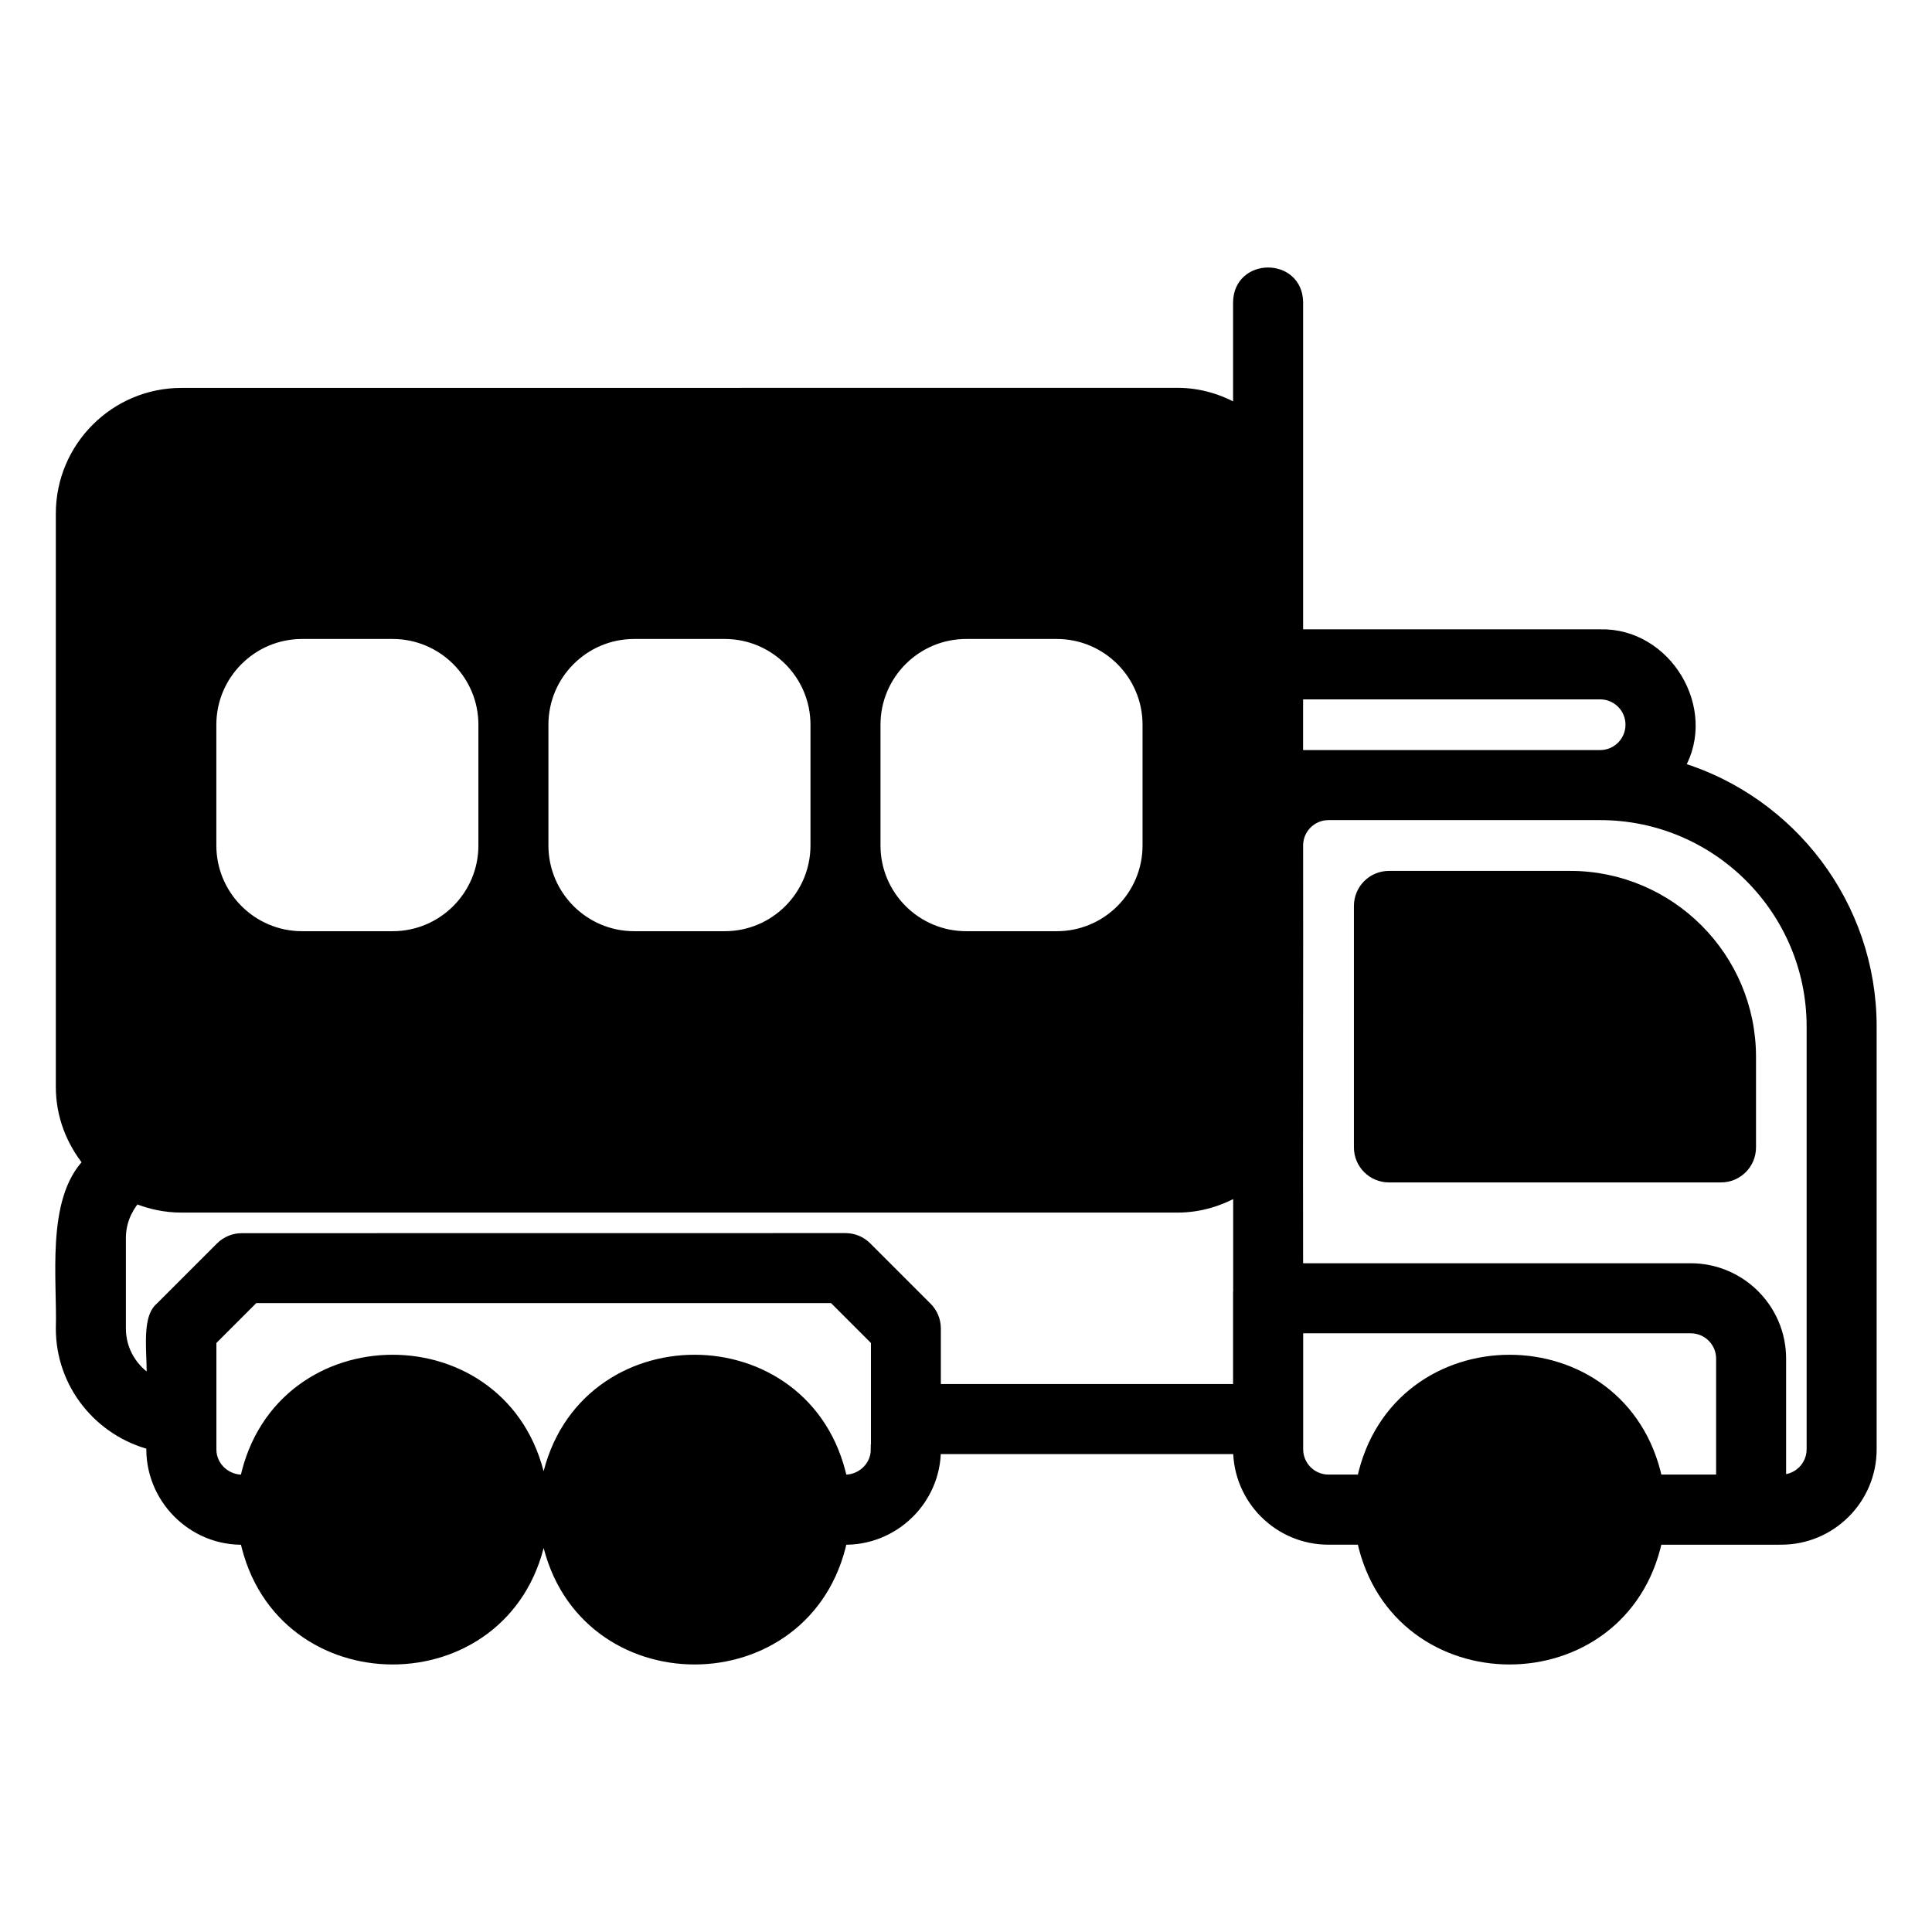 <?xml version="1.0" encoding="UTF-8"?> <svg xmlns="http://www.w3.org/2000/svg" viewBox="0 0 100 100" fill-rule="evenodd"><path d="m86.949 39.695c1.715-2.977-0.68-6.961-4.125-6.871h-15.625v-17.188c-0.031-2.051-3.09-2.055-3.125 0v5.559c-0.922-0.539-1.98-0.871-3.125-0.871l-51.559 0.004c-3.445 0-6.25 2.805-6.25 6.25v29.688c0 1.484 0.543 2.832 1.41 3.906-1.93 1.953-1.332 6.09-1.41 8.594 0 2.902 2 5.328 4.688 6.027-0.125 2.719 2.121 5.004 4.844 4.91 1.77 8.27 13.543 8.262 15.309 0h0.316c1.77 8.27 13.543 8.262 15.309 0 2.637 0.086 4.852-2.043 4.844-4.688h15.625c0 2.586 2.102 4.688 4.688 4.688h1.719c1.77 8.27 13.543 8.262 15.309 0 1.156 0.004 5.34 0 6.406 0 2.586 0 4.688-2.102 4.688-4.688v-21.875c0-6.32-4.191-11.676-9.938-13.441zm-41.625-2.184c0-2.586 2.102-4.688 4.688-4.688h4.688c2.586 0 4.688 2.102 4.688 4.688v6.25c0 2.586-2.102 4.688-4.688 4.688h-4.688c-2.586 0-4.688-2.102-4.688-4.688zm-17.188 0c0-2.586 2.102-4.688 4.688-4.688h4.688c2.586 0 4.688 2.102 4.688 4.688v6.25c0 2.586-2.102 4.688-4.688 4.688h-4.688c-2.586 0-4.688-2.102-4.688-4.688zm-17.188 0c0-2.586 2.102-4.688 4.688-4.688h4.688c2.586 0 4.688 2.102 4.688 4.688v6.25c0 2.586-2.102 4.688-4.688 4.688h-4.688c-2.586 0-4.688-2.102-4.688-4.688zm34.375 37.5c0.004 0.926-0.805 1.637-1.719 1.562-1.77-8.27-13.543-8.266-15.309 0h-0.316c-1.77-8.27-13.543-8.266-15.309 0-0.914 0.074-1.727-0.637-1.719-1.562v-5.602l2.211-2.211h29.957l2.211 2.211v5.602zm18.75-7.812v4.688h-15.625v-3.125c0-0.414-0.164-0.812-0.457-1.105l-3.125-3.125c-0.293-0.293-0.691-0.457-1.105-0.457l-31.246 0.004c-0.414 0-0.812 0.164-1.105 0.457l-3.125 3.125c-0.766 0.625-0.367 2.652-0.457 3.793-0.93-0.543-1.562-1.539-1.562-2.691v-4.688c0-0.777 0.297-1.484 0.77-2.031 0.727 0.297 1.52 0.469 2.356 0.469h51.562c1.145 0 2.203-0.332 3.125-0.867v5.555zm3.125-31.25h15.625c0.863 0 1.562 0.699 1.562 1.562s-0.699 1.562-1.562 1.562h-15.625zm21.875 40.625h-3.281c-1.77-8.27-13.543-8.266-15.309 0h-1.719c-0.863 0-1.562-0.699-1.562-1.562v-6.25h20.312c0.863 0 1.562 0.699 1.562 1.562v6.25zm4.688-1.562c0 0.863-0.699 1.562-1.562 1.562v-6.25c0-2.586-2.102-4.688-4.688-4.688h-20.312c-0.016-5.633 0.012-16.141 0-21.875 0-0.859 0.699-1.562 1.562-1.562h14.062c6.031 0 10.938 4.906 10.938 10.938z" stroke-width="0.5" stroke="black"></path><path d="m81.266 45.328h-9.375c-0.863 0-1.562 0.699-1.562 1.562v12.5c0 0.863 0.699 1.562 1.562 1.562h17.188c0.863 0 1.562-0.699 1.562-1.562v-4.688c0-5.168-4.207-9.375-9.375-9.375z" stroke-width="0.5" stroke="black"></path></svg> 